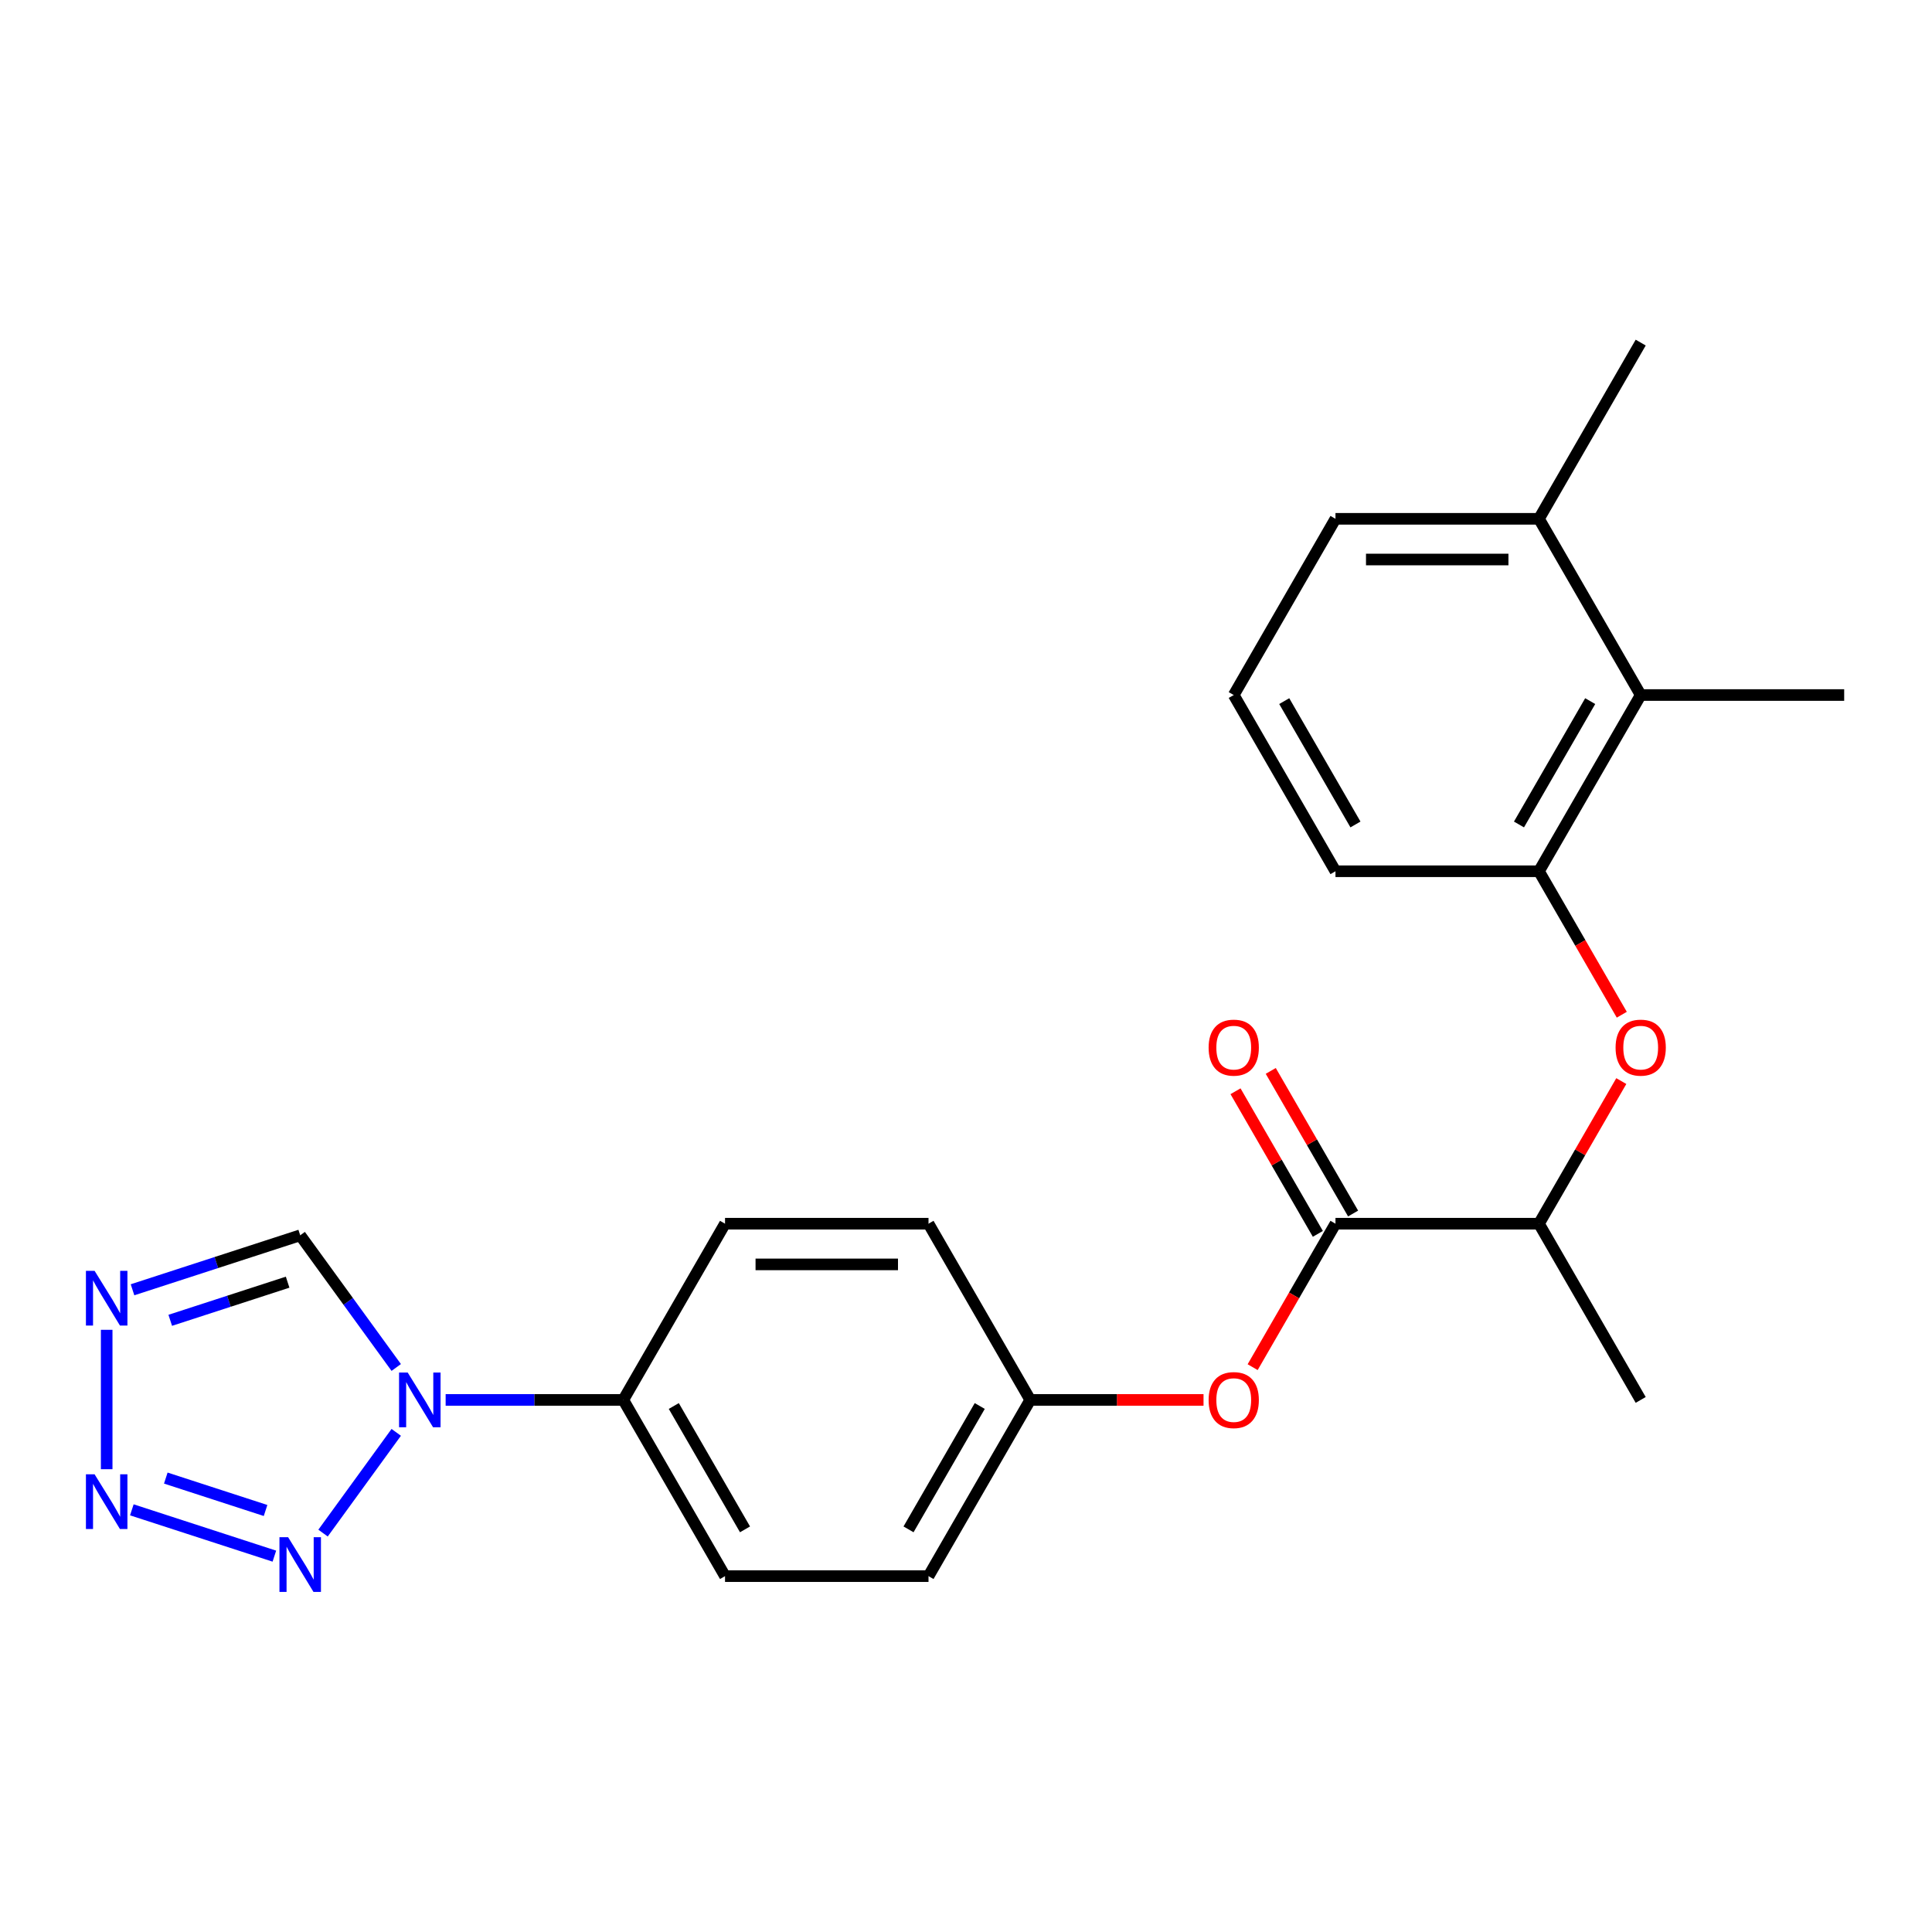 <?xml version='1.0' encoding='iso-8859-1'?>
<svg version='1.1' baseProfile='full'
              xmlns='http://www.w3.org/2000/svg'
                      xmlns:rdkit='http://www.rdkit.org/xml'
                      xmlns:xlink='http://www.w3.org/1999/xlink'
                  xml:space='preserve'
width='1000px' height='1000px' viewBox='0 0 1000 1000'>
<!-- END OF HEADER -->
<rect style='opacity:1.0;fill:#FFFFFF;stroke:none' width='1000' height='1000' x='0' y='0'> </rect>
<path class='bond-0' d='M 205.09,741.388 L 167.208,793.529' style='fill:none;fill-rule:evenodd;stroke:#0000FF;stroke-width:6px;stroke-linecap:butt;stroke-linejoin:miter;stroke-opacity:1' />
<path class='bond-3' d='M 205.09,707.802 L 180.237,673.595' style='fill:none;fill-rule:evenodd;stroke:#0000FF;stroke-width:6px;stroke-linecap:butt;stroke-linejoin:miter;stroke-opacity:1' />
<path class='bond-3' d='M 180.237,673.595 L 155.384,639.388' style='fill:none;fill-rule:evenodd;stroke:#000000;stroke-width:6px;stroke-linecap:butt;stroke-linejoin:miter;stroke-opacity:1' />
<path class='bond-8' d='M 230.664,724.595 L 276.639,724.595' style='fill:none;fill-rule:evenodd;stroke:#0000FF;stroke-width:6px;stroke-linecap:butt;stroke-linejoin:miter;stroke-opacity:1' />
<path class='bond-8' d='M 276.639,724.595 L 322.613,724.595' style='fill:none;fill-rule:evenodd;stroke:#000000;stroke-width:6px;stroke-linecap:butt;stroke-linejoin:miter;stroke-opacity:1' />
<path class='bond-1' d='M 142.011,805.458 L 68.239,781.487' style='fill:none;fill-rule:evenodd;stroke:#0000FF;stroke-width:6px;stroke-linecap:butt;stroke-linejoin:miter;stroke-opacity:1' />
<path class='bond-1' d='M 137.455,781.829 L 85.814,765.049' style='fill:none;fill-rule:evenodd;stroke:#0000FF;stroke-width:6px;stroke-linecap:butt;stroke-linejoin:miter;stroke-opacity:1' />
<path class='bond-24' d='M 55.217,760.463 L 55.217,688.308' style='fill:none;fill-rule:evenodd;stroke:#0000FF;stroke-width:6px;stroke-linecap:butt;stroke-linejoin:miter;stroke-opacity:1' />
<path class='bond-2' d='M 68.59,667.589 L 111.987,653.489' style='fill:none;fill-rule:evenodd;stroke:#0000FF;stroke-width:6px;stroke-linecap:butt;stroke-linejoin:miter;stroke-opacity:1' />
<path class='bond-2' d='M 111.987,653.489 L 155.384,639.388' style='fill:none;fill-rule:evenodd;stroke:#000000;stroke-width:6px;stroke-linecap:butt;stroke-linejoin:miter;stroke-opacity:1' />
<path class='bond-2' d='M 88.118,683.393 L 118.496,673.522' style='fill:none;fill-rule:evenodd;stroke:#0000FF;stroke-width:6px;stroke-linecap:butt;stroke-linejoin:miter;stroke-opacity:1' />
<path class='bond-2' d='M 118.496,673.522 L 148.874,663.652' style='fill:none;fill-rule:evenodd;stroke:#000000;stroke-width:6px;stroke-linecap:butt;stroke-linejoin:miter;stroke-opacity:1' />
<path class='bond-4' d='M 691.24,633.384 L 669.804,670.513' style='fill:none;fill-rule:evenodd;stroke:#000000;stroke-width:6px;stroke-linecap:butt;stroke-linejoin:miter;stroke-opacity:1' />
<path class='bond-4' d='M 669.804,670.513 L 648.367,707.642' style='fill:none;fill-rule:evenodd;stroke:#FF0000;stroke-width:6px;stroke-linecap:butt;stroke-linejoin:miter;stroke-opacity:1' />
<path class='bond-10' d='M 691.24,633.384 L 796.562,633.384' style='fill:none;fill-rule:evenodd;stroke:#000000;stroke-width:6px;stroke-linecap:butt;stroke-linejoin:miter;stroke-opacity:1' />
<path class='bond-11' d='M 700.361,628.118 L 679.052,591.208' style='fill:none;fill-rule:evenodd;stroke:#000000;stroke-width:6px;stroke-linecap:butt;stroke-linejoin:miter;stroke-opacity:1' />
<path class='bond-11' d='M 679.052,591.208 L 657.742,554.299' style='fill:none;fill-rule:evenodd;stroke:#FF0000;stroke-width:6px;stroke-linecap:butt;stroke-linejoin:miter;stroke-opacity:1' />
<path class='bond-11' d='M 682.119,638.65 L 660.81,601.741' style='fill:none;fill-rule:evenodd;stroke:#000000;stroke-width:6px;stroke-linecap:butt;stroke-linejoin:miter;stroke-opacity:1' />
<path class='bond-11' d='M 660.81,601.741 L 639.5,564.831' style='fill:none;fill-rule:evenodd;stroke:#FF0000;stroke-width:6px;stroke-linecap:butt;stroke-linejoin:miter;stroke-opacity:1' />
<path class='bond-5' d='M 796.562,450.961 L 817.999,488.09' style='fill:none;fill-rule:evenodd;stroke:#000000;stroke-width:6px;stroke-linecap:butt;stroke-linejoin:miter;stroke-opacity:1' />
<path class='bond-5' d='M 817.999,488.09 L 839.436,525.219' style='fill:none;fill-rule:evenodd;stroke:#FF0000;stroke-width:6px;stroke-linecap:butt;stroke-linejoin:miter;stroke-opacity:1' />
<path class='bond-7' d='M 796.562,450.961 L 849.223,359.749' style='fill:none;fill-rule:evenodd;stroke:#000000;stroke-width:6px;stroke-linecap:butt;stroke-linejoin:miter;stroke-opacity:1' />
<path class='bond-7' d='M 786.219,426.747 L 823.082,362.899' style='fill:none;fill-rule:evenodd;stroke:#000000;stroke-width:6px;stroke-linecap:butt;stroke-linejoin:miter;stroke-opacity:1' />
<path class='bond-18' d='M 796.562,450.961 L 691.24,450.961' style='fill:none;fill-rule:evenodd;stroke:#000000;stroke-width:6px;stroke-linecap:butt;stroke-linejoin:miter;stroke-opacity:1' />
<path class='bond-6' d='M 839.182,559.565 L 817.872,596.475' style='fill:none;fill-rule:evenodd;stroke:#FF0000;stroke-width:6px;stroke-linecap:butt;stroke-linejoin:miter;stroke-opacity:1' />
<path class='bond-6' d='M 817.872,596.475 L 796.562,633.384' style='fill:none;fill-rule:evenodd;stroke:#000000;stroke-width:6px;stroke-linecap:butt;stroke-linejoin:miter;stroke-opacity:1' />
<path class='bond-12' d='M 849.223,359.749 L 796.562,268.538' style='fill:none;fill-rule:evenodd;stroke:#000000;stroke-width:6px;stroke-linecap:butt;stroke-linejoin:miter;stroke-opacity:1' />
<path class='bond-20' d='M 849.223,359.749 L 954.545,359.749' style='fill:none;fill-rule:evenodd;stroke:#000000;stroke-width:6px;stroke-linecap:butt;stroke-linejoin:miter;stroke-opacity:1' />
<path class='bond-13' d='M 322.613,724.595 L 375.274,815.807' style='fill:none;fill-rule:evenodd;stroke:#000000;stroke-width:6px;stroke-linecap:butt;stroke-linejoin:miter;stroke-opacity:1' />
<path class='bond-13' d='M 348.755,727.745 L 385.617,791.593' style='fill:none;fill-rule:evenodd;stroke:#000000;stroke-width:6px;stroke-linecap:butt;stroke-linejoin:miter;stroke-opacity:1' />
<path class='bond-14' d='M 322.613,724.595 L 375.274,633.384' style='fill:none;fill-rule:evenodd;stroke:#000000;stroke-width:6px;stroke-linecap:butt;stroke-linejoin:miter;stroke-opacity:1' />
<path class='bond-9' d='M 622.946,724.595 L 578.102,724.595' style='fill:none;fill-rule:evenodd;stroke:#FF0000;stroke-width:6px;stroke-linecap:butt;stroke-linejoin:miter;stroke-opacity:1' />
<path class='bond-9' d='M 578.102,724.595 L 533.257,724.595' style='fill:none;fill-rule:evenodd;stroke:#000000;stroke-width:6px;stroke-linecap:butt;stroke-linejoin:miter;stroke-opacity:1' />
<path class='bond-22' d='M 796.562,633.384 L 849.223,724.595' style='fill:none;fill-rule:evenodd;stroke:#000000;stroke-width:6px;stroke-linecap:butt;stroke-linejoin:miter;stroke-opacity:1' />
<path class='bond-23' d='M 796.562,268.538 L 849.223,177.326' style='fill:none;fill-rule:evenodd;stroke:#000000;stroke-width:6px;stroke-linecap:butt;stroke-linejoin:miter;stroke-opacity:1' />
<path class='bond-26' d='M 796.562,268.538 L 691.24,268.538' style='fill:none;fill-rule:evenodd;stroke:#000000;stroke-width:6px;stroke-linecap:butt;stroke-linejoin:miter;stroke-opacity:1' />
<path class='bond-26' d='M 780.764,289.602 L 707.039,289.602' style='fill:none;fill-rule:evenodd;stroke:#000000;stroke-width:6px;stroke-linecap:butt;stroke-linejoin:miter;stroke-opacity:1' />
<path class='bond-16' d='M 375.274,815.807 L 480.596,815.807' style='fill:none;fill-rule:evenodd;stroke:#000000;stroke-width:6px;stroke-linecap:butt;stroke-linejoin:miter;stroke-opacity:1' />
<path class='bond-17' d='M 375.274,633.384 L 480.596,633.384' style='fill:none;fill-rule:evenodd;stroke:#000000;stroke-width:6px;stroke-linecap:butt;stroke-linejoin:miter;stroke-opacity:1' />
<path class='bond-17' d='M 391.072,654.448 L 464.798,654.448' style='fill:none;fill-rule:evenodd;stroke:#000000;stroke-width:6px;stroke-linecap:butt;stroke-linejoin:miter;stroke-opacity:1' />
<path class='bond-15' d='M 533.257,724.595 L 480.596,633.384' style='fill:none;fill-rule:evenodd;stroke:#000000;stroke-width:6px;stroke-linecap:butt;stroke-linejoin:miter;stroke-opacity:1' />
<path class='bond-25' d='M 533.257,724.595 L 480.596,815.807' style='fill:none;fill-rule:evenodd;stroke:#000000;stroke-width:6px;stroke-linecap:butt;stroke-linejoin:miter;stroke-opacity:1' />
<path class='bond-25' d='M 507.116,727.745 L 470.253,791.593' style='fill:none;fill-rule:evenodd;stroke:#000000;stroke-width:6px;stroke-linecap:butt;stroke-linejoin:miter;stroke-opacity:1' />
<path class='bond-19' d='M 691.24,450.961 L 638.579,359.749' style='fill:none;fill-rule:evenodd;stroke:#000000;stroke-width:6px;stroke-linecap:butt;stroke-linejoin:miter;stroke-opacity:1' />
<path class='bond-19' d='M 701.583,426.747 L 664.721,362.899' style='fill:none;fill-rule:evenodd;stroke:#000000;stroke-width:6px;stroke-linecap:butt;stroke-linejoin:miter;stroke-opacity:1' />
<path class='bond-21' d='M 638.579,359.749 L 691.24,268.538' style='fill:none;fill-rule:evenodd;stroke:#000000;stroke-width:6px;stroke-linecap:butt;stroke-linejoin:miter;stroke-opacity:1' />
<path  class='atom-0' d='M 211.031 710.435
L 220.311 725.435
Q 221.231 726.915, 222.711 729.595
Q 224.191 732.275, 224.271 732.435
L 224.271 710.435
L 228.031 710.435
L 228.031 738.755
L 224.151 738.755
L 214.191 722.355
Q 213.031 720.435, 211.791 718.235
Q 210.591 716.035, 210.231 715.355
L 210.231 738.755
L 206.551 738.755
L 206.551 710.435
L 211.031 710.435
' fill='#0000FF'/>
<path  class='atom-1' d='M 149.124 795.643
L 158.404 810.643
Q 159.324 812.123, 160.804 814.803
Q 162.284 817.483, 162.364 817.643
L 162.364 795.643
L 166.124 795.643
L 166.124 823.963
L 162.244 823.963
L 152.284 807.563
Q 151.124 805.643, 149.884 803.443
Q 148.684 801.243, 148.324 800.563
L 148.324 823.963
L 144.644 823.963
L 144.644 795.643
L 149.124 795.643
' fill='#0000FF'/>
<path  class='atom-2' d='M 48.957 763.096
L 58.237 778.096
Q 59.157 779.576, 60.637 782.256
Q 62.117 784.936, 62.197 785.096
L 62.197 763.096
L 65.957 763.096
L 65.957 791.416
L 62.077 791.416
L 52.117 775.016
Q 50.957 773.096, 49.717 770.896
Q 48.517 768.696, 48.157 768.016
L 48.157 791.416
L 44.477 791.416
L 44.477 763.096
L 48.957 763.096
' fill='#0000FF'/>
<path  class='atom-3' d='M 48.957 657.774
L 58.237 672.774
Q 59.157 674.254, 60.637 676.934
Q 62.117 679.614, 62.197 679.774
L 62.197 657.774
L 65.957 657.774
L 65.957 686.094
L 62.077 686.094
L 52.117 669.694
Q 50.957 667.774, 49.717 665.574
Q 48.517 663.374, 48.157 662.694
L 48.157 686.094
L 44.477 686.094
L 44.477 657.774
L 48.957 657.774
' fill='#0000FF'/>
<path  class='atom-7' d='M 836.223 542.252
Q 836.223 535.452, 839.583 531.652
Q 842.943 527.852, 849.223 527.852
Q 855.503 527.852, 858.863 531.652
Q 862.223 535.452, 862.223 542.252
Q 862.223 549.132, 858.823 553.052
Q 855.423 556.932, 849.223 556.932
Q 842.983 556.932, 839.583 553.052
Q 836.223 549.172, 836.223 542.252
M 849.223 553.732
Q 853.543 553.732, 855.863 550.852
Q 858.223 547.932, 858.223 542.252
Q 858.223 536.692, 855.863 533.892
Q 853.543 531.052, 849.223 531.052
Q 844.903 531.052, 842.543 533.852
Q 840.223 536.652, 840.223 542.252
Q 840.223 547.972, 842.543 550.852
Q 844.903 553.732, 849.223 553.732
' fill='#FF0000'/>
<path  class='atom-10' d='M 625.579 724.675
Q 625.579 717.875, 628.939 714.075
Q 632.299 710.275, 638.579 710.275
Q 644.859 710.275, 648.219 714.075
Q 651.579 717.875, 651.579 724.675
Q 651.579 731.555, 648.179 735.475
Q 644.779 739.355, 638.579 739.355
Q 632.339 739.355, 628.939 735.475
Q 625.579 731.595, 625.579 724.675
M 638.579 736.155
Q 642.899 736.155, 645.219 733.275
Q 647.579 730.355, 647.579 724.675
Q 647.579 719.115, 645.219 716.315
Q 642.899 713.475, 638.579 713.475
Q 634.259 713.475, 631.899 716.275
Q 629.579 719.075, 629.579 724.675
Q 629.579 730.395, 631.899 733.275
Q 634.259 736.155, 638.579 736.155
' fill='#FF0000'/>
<path  class='atom-12' d='M 625.579 542.252
Q 625.579 535.452, 628.939 531.652
Q 632.299 527.852, 638.579 527.852
Q 644.859 527.852, 648.219 531.652
Q 651.579 535.452, 651.579 542.252
Q 651.579 549.132, 648.179 553.052
Q 644.779 556.932, 638.579 556.932
Q 632.339 556.932, 628.939 553.052
Q 625.579 549.172, 625.579 542.252
M 638.579 553.732
Q 642.899 553.732, 645.219 550.852
Q 647.579 547.932, 647.579 542.252
Q 647.579 536.692, 645.219 533.892
Q 642.899 531.052, 638.579 531.052
Q 634.259 531.052, 631.899 533.852
Q 629.579 536.652, 629.579 542.252
Q 629.579 547.972, 631.899 550.852
Q 634.259 553.732, 638.579 553.732
' fill='#FF0000'/>
</svg>
